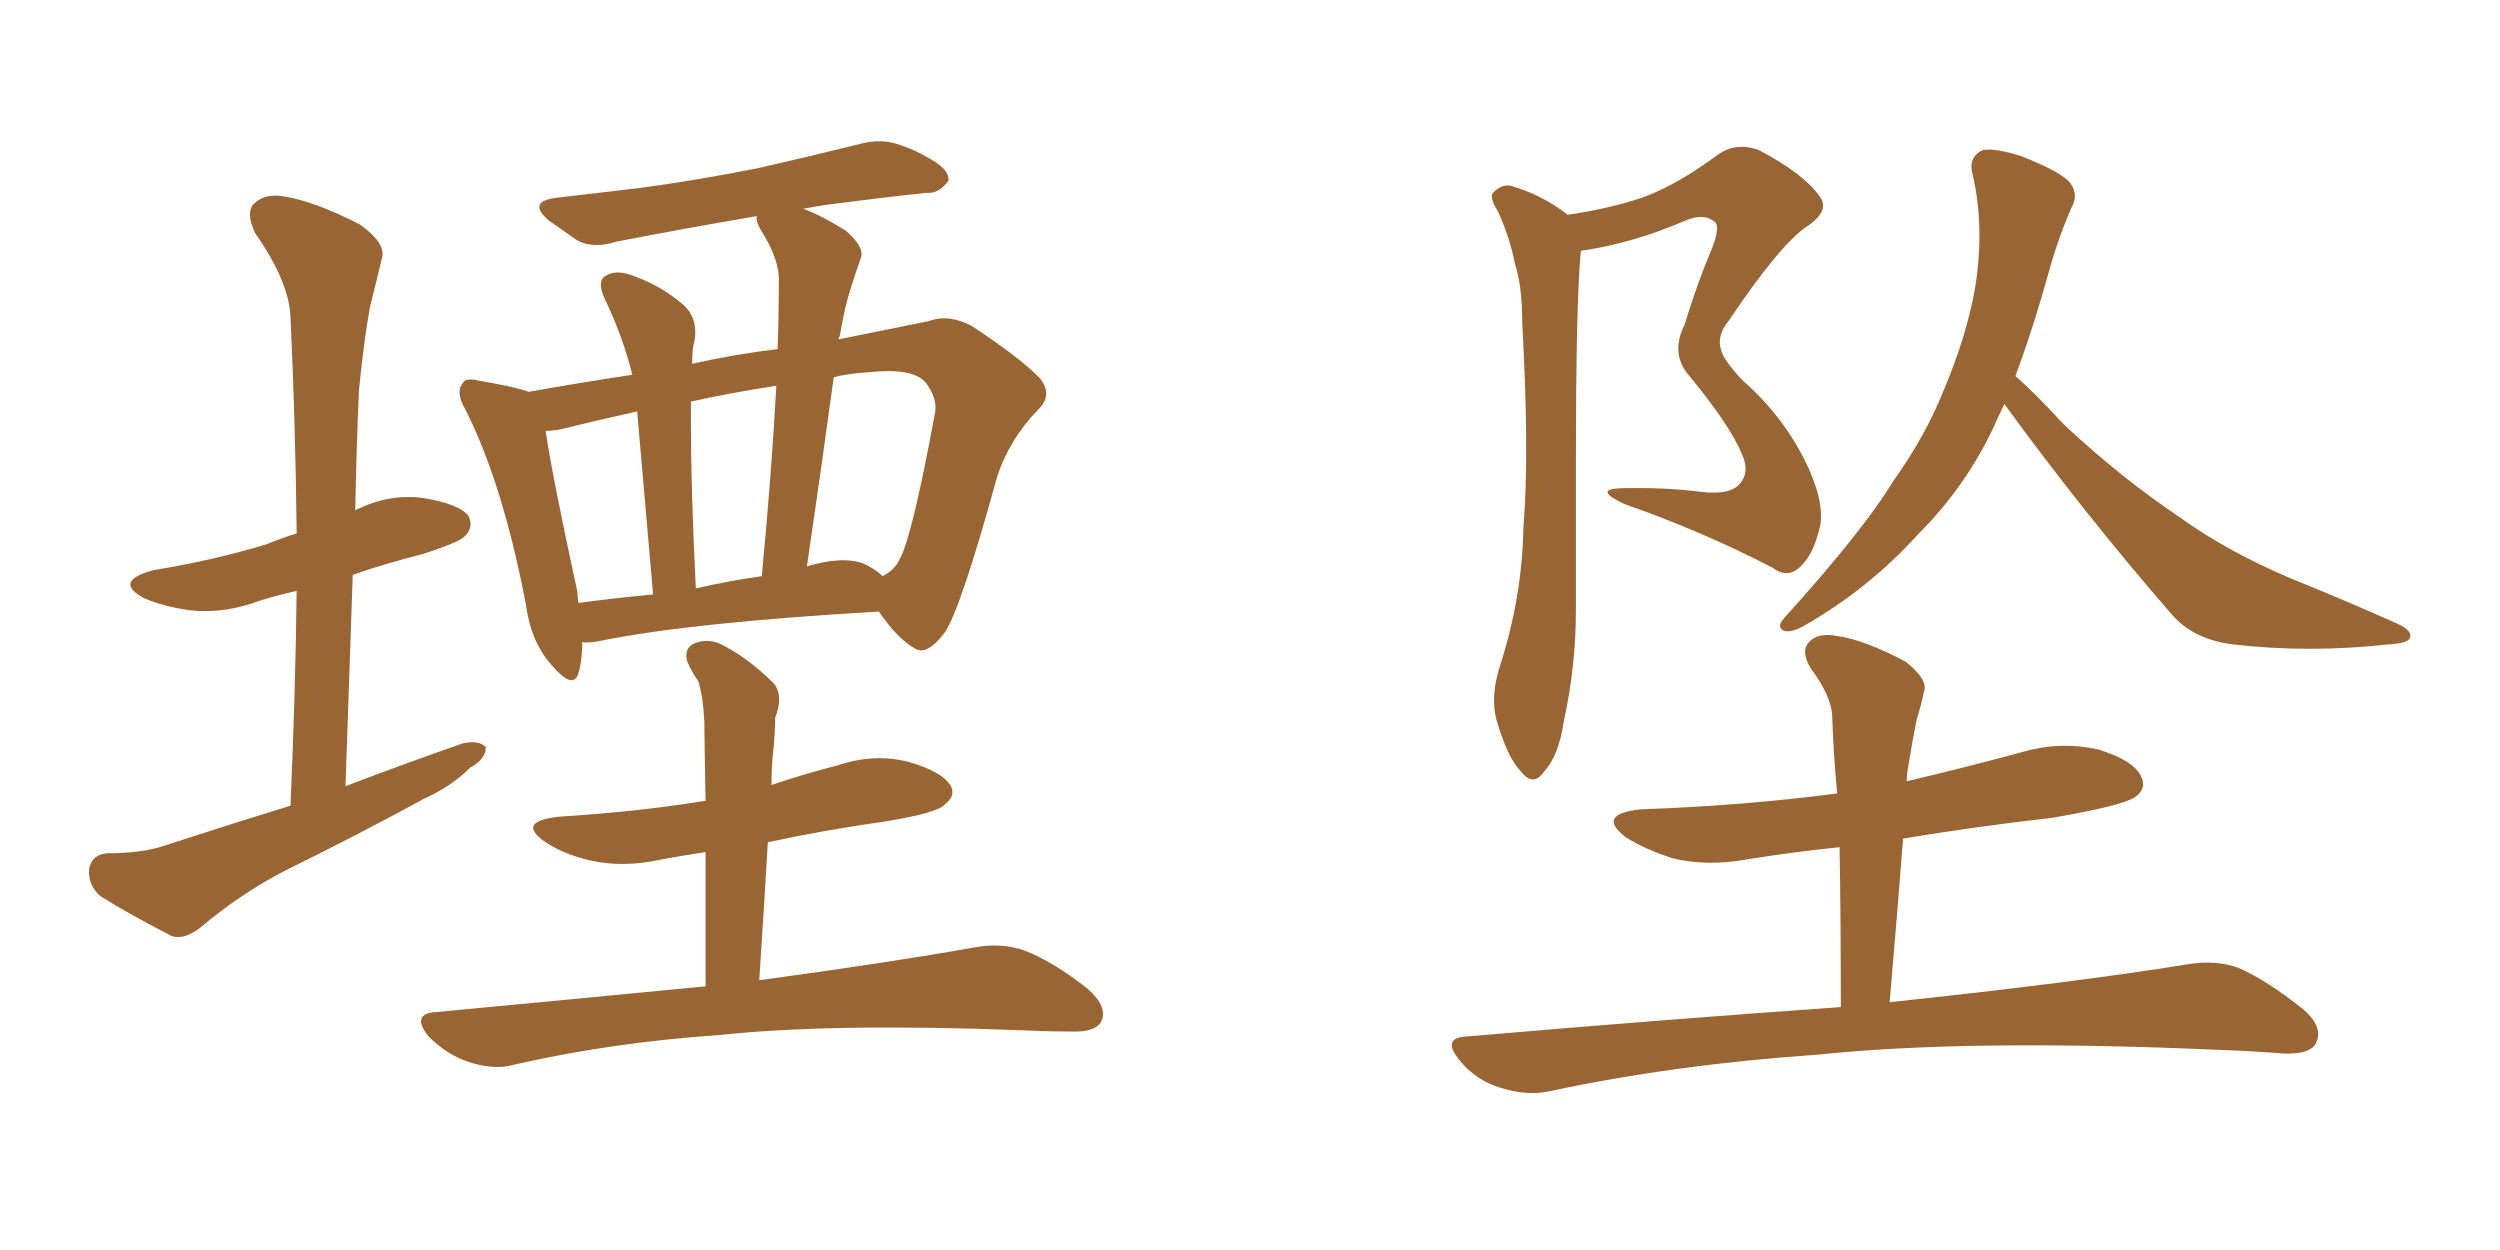 <svg xmlns="http://www.w3.org/2000/svg" xmlns:xlink="http://www.w3.org/1999/xlink" width="300" height="150"><path fill="#996633" padding="10" d="M34.86 96.68L34.86 96.68Q35.45 83.20 35.60 70.90L35.60 70.90Q33.11 71.48 31.20 72.07L31.20 72.07Q26.95 73.68 22.85 73.24L22.85 73.24Q19.63 72.80 17.29 71.78L17.29 71.78Q13.48 69.73 18.46 68.41L18.46 68.41Q25.63 67.24 31.93 65.33L31.93 65.33Q33.69 64.60 35.60 64.01L35.60 64.01Q35.45 50.54 34.86 38.09L34.86 38.09Q34.72 33.84 30.62 27.98L30.62 27.98Q29.44 25.49 30.47 24.46L30.47 24.46Q31.79 23.14 34.13 23.58L34.13 23.58Q37.79 24.17 43.21 26.95L43.21 26.95Q46.29 29.15 45.85 30.91L45.85 30.91Q45.26 33.40 44.38 36.91L44.38 36.91Q43.65 41.02 43.07 46.88L43.07 46.88Q42.77 53.76 42.63 61.23L42.63 61.23Q46.73 59.18 50.83 59.77L50.83 59.77Q55.22 60.50 56.25 61.96L56.25 61.96Q56.84 63.28 55.81 64.31L55.81 64.31Q55.22 65.04 50.68 66.50L50.68 66.50Q46.00 67.68 42.33 68.99L42.33 68.99Q41.89 81.45 41.46 94.34L41.46 94.34Q48.78 91.55 55.52 89.21L55.52 89.21Q57.42 88.77 58.30 89.65L58.30 89.65Q58.30 91.11 56.40 92.14L56.40 92.14Q54.20 94.34 50.98 95.80L50.98 95.80Q42.63 100.34 34.28 104.44L34.28 104.44Q28.86 107.23 24.02 111.33L24.02 111.33Q22.12 112.79 20.65 112.35L20.65 112.35Q15.53 109.72 12.01 107.52L12.01 107.52Q10.55 106.20 10.69 104.30L10.69 104.30Q10.99 102.54 12.89 102.39L12.89 102.39Q16.99 102.39 19.63 101.51L19.63 101.51Q27.25 99.02 34.86 96.68ZM69.87 77.05L69.87 77.05Q69.87 79.25 69.43 80.71L69.43 80.71Q68.85 82.91 66.21 79.83L66.21 79.83Q63.72 77.05 63.13 72.66L63.13 72.66Q60.35 58.01 55.81 49.07L55.81 49.07Q54.64 47.02 55.52 46.00L55.52 46.00Q55.81 45.26 57.57 45.70L57.57 45.70Q61.96 46.44 63.43 47.02L63.43 47.02Q69.14 46.00 75.88 44.97L75.88 44.97Q74.71 40.28 72.51 35.74L72.51 35.74Q71.63 33.69 72.66 33.11L72.66 33.11Q73.83 32.37 75.59 32.96L75.59 32.96Q79.10 34.13 81.88 36.47L81.88 36.47Q83.79 38.09 83.35 40.87L83.35 40.87Q83.06 41.75 83.06 43.65L83.06 43.65Q88.33 42.48 93.31 41.89L93.31 41.89Q93.46 37.79 93.46 33.84L93.46 33.84Q93.60 31.20 91.26 27.54L91.26 27.54Q90.67 26.51 90.82 25.93L90.82 25.93Q81.45 27.54 73.97 29.00L73.97 29.00Q71.19 29.88 69.29 28.86L69.29 28.86Q67.38 27.54 65.92 26.51L65.92 26.51Q63.13 24.17 66.80 23.73L66.80 23.73Q71.92 23.14 76.76 22.56L76.76 22.56Q83.35 21.68 90.82 20.21L90.82 20.21Q97.27 18.75 103.13 17.29L103.13 17.29Q105.76 16.55 108.11 17.43L108.11 17.43Q110.16 18.16 111.04 18.75L111.04 18.75Q113.96 20.21 113.82 21.68L113.82 21.68Q112.65 23.29 111.18 23.14L111.18 23.14Q105.62 23.73 98.88 24.61L98.88 24.61Q97.27 24.90 96.39 25.05L96.39 25.05Q98.73 25.93 101.51 27.69L101.51 27.69Q103.86 29.74 103.27 31.05L103.27 31.05Q102.69 32.67 102.10 34.57L102.10 34.57Q101.37 36.77 100.78 40.28L100.78 40.28Q100.63 40.58 100.63 40.72L100.63 40.72Q106.49 39.55 111.47 38.53L111.47 38.53Q113.82 37.65 116.60 39.11L116.60 39.11Q122.61 43.07 124.80 45.41L124.80 45.41Q126.42 47.46 124.51 49.22L124.51 49.22Q121.14 52.73 119.68 57.13L119.68 57.13L119.68 57.13Q115.28 73.10 113.38 75.88L113.38 75.88Q111.18 78.81 109.72 77.78L109.72 77.78Q107.67 76.61 105.47 73.39L105.47 73.39Q82.76 74.71 72.07 76.90L72.07 76.90Q70.46 77.20 69.87 77.05ZM104.30 67.97L104.30 67.97Q105.32 68.55 105.91 69.14L105.91 69.14Q107.37 68.41 107.96 67.09L107.96 67.09Q109.42 64.60 112.21 49.51L112.21 49.51Q112.50 47.75 111.04 45.85L111.04 45.85Q109.42 44.09 104.15 44.68L104.15 44.68Q101.81 44.82 100.05 45.26L100.05 45.26Q98.58 56.10 96.83 67.97L96.83 67.97Q97.27 67.82 97.85 67.68L97.85 67.68Q102.10 66.65 104.30 67.97ZM83.50 70.61L83.50 70.61Q87.30 69.73 91.41 69.14L91.41 69.14Q92.58 56.98 93.16 46.29L93.16 46.29Q87.45 47.17 82.91 48.19L82.91 48.19Q82.91 49.51 82.91 50.98L82.91 50.98Q82.91 58.74 83.50 70.61ZM69.43 72.36L69.43 72.36Q73.54 71.78 78.37 71.34L78.37 71.34Q77.05 56.10 76.46 49.37L76.46 49.37Q71.19 50.54 67.09 51.56L67.09 51.56Q66.06 51.71 65.48 51.71L65.48 51.71Q66.21 56.84 69.29 71.04L69.29 71.04Q69.29 71.78 69.43 72.36ZM84.67 118.36L84.67 118.36L84.67 118.36Q84.67 108.84 84.67 102.25L84.67 102.25Q81.74 102.69 79.39 103.13L79.39 103.13Q74.85 104.15 70.90 103.27L70.90 103.27Q67.68 102.54 65.48 101.07L65.48 101.07Q61.82 98.58 67.09 98.00L67.09 98.00Q76.61 97.41 84.67 96.09L84.67 96.09Q84.52 88.04 84.52 86.57L84.52 86.57Q84.38 83.64 83.79 81.74L83.79 81.74Q83.06 80.71 82.47 79.39L82.47 79.39Q82.03 77.78 83.35 77.20L83.35 77.20Q84.81 76.61 86.28 77.20L86.28 77.20Q89.65 78.81 92.87 82.03L92.87 82.03Q94.04 83.50 93.02 86.13L93.02 86.13Q93.02 87.45 92.87 89.36L92.87 89.36Q92.58 91.55 92.58 94.19L92.58 94.19Q96.53 92.87 100.49 91.85L100.49 91.85Q104.88 90.38 108.98 91.41L108.98 91.41Q113.09 92.58 114.11 94.34L114.11 94.34Q114.70 95.51 113.38 96.53L113.38 96.53Q112.50 97.56 106.20 98.58L106.20 98.58Q98.88 99.61 92.14 101.07L92.14 101.07Q91.70 108.69 91.11 117.63L91.11 117.63Q107.23 115.43 117.04 113.67L117.04 113.67Q120.26 113.09 123.05 114.11L123.05 114.11Q126.42 115.43 130.52 118.65L130.52 118.65Q133.01 120.85 132.13 122.61L132.13 122.61Q131.40 123.93 128.32 123.78L128.32 123.78Q125.54 123.78 122.46 123.63L122.46 123.63Q99.90 122.75 86.13 124.22L86.13 124.22Q73.39 125.10 61.82 127.73L61.82 127.73Q59.47 128.47 56.25 127.44L56.25 127.44Q53.61 126.56 51.42 124.37L51.42 124.37Q49.22 121.58 52.44 121.44L52.44 121.44Q69.58 119.82 84.67 118.36ZM209.03 57.71L209.03 57.71Q209.91 56.40 209.03 54.49L209.03 54.49Q207.57 50.98 202.73 45.12L202.73 45.12Q200.39 42.48 202.15 38.96L202.15 38.96Q203.61 34.13 205.52 29.59L205.52 29.59Q206.40 27.25 205.81 26.66L205.81 26.66Q204.49 25.49 202.15 26.51L202.15 26.51Q196.00 29.15 190.14 30.03L190.14 30.03Q189.70 30.03 189.70 30.18L189.70 30.18Q189.11 36.04 189.11 55.81L189.11 55.81Q189.11 64.31 189.11 73.10L189.11 73.10Q189.11 79.98 187.65 86.57L187.65 86.57Q187.06 90.67 185.30 92.58L185.30 92.58Q183.98 94.48 182.52 92.58L182.52 92.58Q180.91 90.97 179.59 86.43L179.59 86.43Q178.86 83.79 179.88 80.27L179.88 80.27Q182.67 71.78 182.81 63.28L182.81 63.28Q183.54 54.35 182.67 38.82L182.67 38.82Q182.67 34.28 181.79 31.64L181.79 31.64Q181.20 28.56 179.74 25.34L179.74 25.34Q178.71 23.73 179.15 23.14L179.15 23.14Q180.18 22.12 181.20 22.27L181.20 22.27Q184.86 23.29 187.94 25.63L187.94 25.63Q187.94 25.63 188.09 25.78L188.09 25.78Q193.07 25.05 197.02 23.73L197.02 23.73Q201.12 22.27 206.10 18.60L206.10 18.60Q208.30 16.99 211.08 18.02L211.08 18.02Q216.36 20.80 218.26 23.44L218.26 23.44Q219.73 25.20 216.94 27.10L216.94 27.10Q213.72 29.15 207.42 38.53L207.42 38.53Q205.96 40.28 206.54 42.04L206.54 42.04Q206.84 43.21 209.03 45.56L209.03 45.56Q213.72 49.66 216.50 55.08L216.50 55.08Q218.99 60.06 218.41 63.13L218.41 63.13Q217.68 66.36 216.21 67.82L216.21 67.82Q214.60 69.58 212.70 68.12L212.70 68.12Q204.20 63.72 194.97 60.50L194.97 60.50Q191.16 58.74 194.38 58.59L194.38 58.59Q199.66 58.45 204.20 59.03L204.20 59.03Q208.01 59.47 209.03 57.71ZM240.53 48.49L240.53 48.49Q239.94 49.66 239.36 50.98L239.36 50.98Q235.99 58.30 230.13 64.16L230.13 64.16Q224.27 70.61 216.65 75L216.65 75Q215.19 75.88 214.16 75.73L214.16 75.73Q213.13 75.29 214.01 74.27L214.01 74.27Q223.68 63.57 227.20 57.71L227.20 57.71Q231.01 52.44 233.35 46.58L233.35 46.58Q235.99 40.28 237.01 34.57L237.01 34.57Q238.18 27.25 236.72 20.95L236.72 20.95Q236.13 18.90 237.89 18.02L237.89 18.02Q239.36 17.72 242.58 18.75L242.58 18.75Q247.41 20.65 248.44 21.97L248.44 21.97Q249.46 23.44 248.58 24.90L248.58 24.90Q247.12 28.27 246.09 31.79L246.09 31.79Q244.04 39.26 241.85 45.12L241.85 45.12Q244.04 47.02 247.71 50.98L247.71 50.98Q254.44 57.28 261.62 62.11L261.62 62.11Q267.33 66.21 274.95 69.43L274.95 69.43Q281.84 72.22 287.70 74.85L287.70 74.85Q289.60 75.73 289.16 76.61L289.16 76.61Q288.87 77.20 286.52 77.34L286.52 77.34Q277.00 78.37 268.07 77.34L268.07 77.34Q263.09 76.76 260.45 73.54L260.45 73.54Q249.90 61.38 240.53 48.49ZM220.90 120.85L220.90 120.85L220.90 120.85Q220.90 110.60 220.75 101.66L220.75 101.66Q215.04 102.25 209.62 103.13L209.62 103.13Q204.79 104.00 200.68 102.98L200.68 102.98Q197.46 101.95 195.12 100.49L195.12 100.49Q191.46 97.71 196.88 97.12L196.88 97.12Q209.33 96.68 220.46 95.21L220.46 95.21Q220.02 90.53 219.87 86.13L219.87 86.13Q219.87 83.64 217.24 80.13L217.24 80.13Q216.06 78.08 217.09 77.05L217.09 77.05Q218.12 75.88 220.46 76.32L220.46 76.32Q223.68 76.76 228.66 79.39L228.66 79.39Q231.45 81.59 230.86 83.06L230.86 83.06Q230.57 84.52 229.98 86.43L229.98 86.43Q229.54 88.62 228.96 92.14L228.96 92.14Q228.81 92.87 228.81 93.75L228.81 93.75Q235.69 92.14 242.72 90.23L242.72 90.23Q247.27 88.92 251.81 89.94L251.81 89.94Q256.05 91.26 256.93 93.16L256.93 93.16Q257.67 94.63 256.20 95.65L256.20 95.65Q254.74 96.68 246.24 98.14L246.24 98.14Q237.16 99.17 228.37 100.63L228.37 100.63Q227.64 110.01 226.76 120.26L226.76 120.26Q248.88 117.92 262.50 115.72L262.50 115.72Q265.87 115.14 268.65 116.16L268.65 116.16Q272.02 117.63 276.42 121.14L276.42 121.14Q278.91 123.34 277.88 125.24L277.88 125.24Q277.15 126.56 273.93 126.42L273.93 126.42Q270.26 126.12 266.16 125.98L266.16 125.98Q236.28 124.66 218.12 126.56L218.12 126.56Q200.98 127.73 185.89 130.96L185.89 130.96Q183.25 131.54 180.03 130.52L180.03 130.52Q177.10 129.64 175.20 127.29L175.20 127.29Q172.85 124.51 176.07 124.37L176.07 124.37Q200.10 122.31 220.90 120.85Z"/></svg>